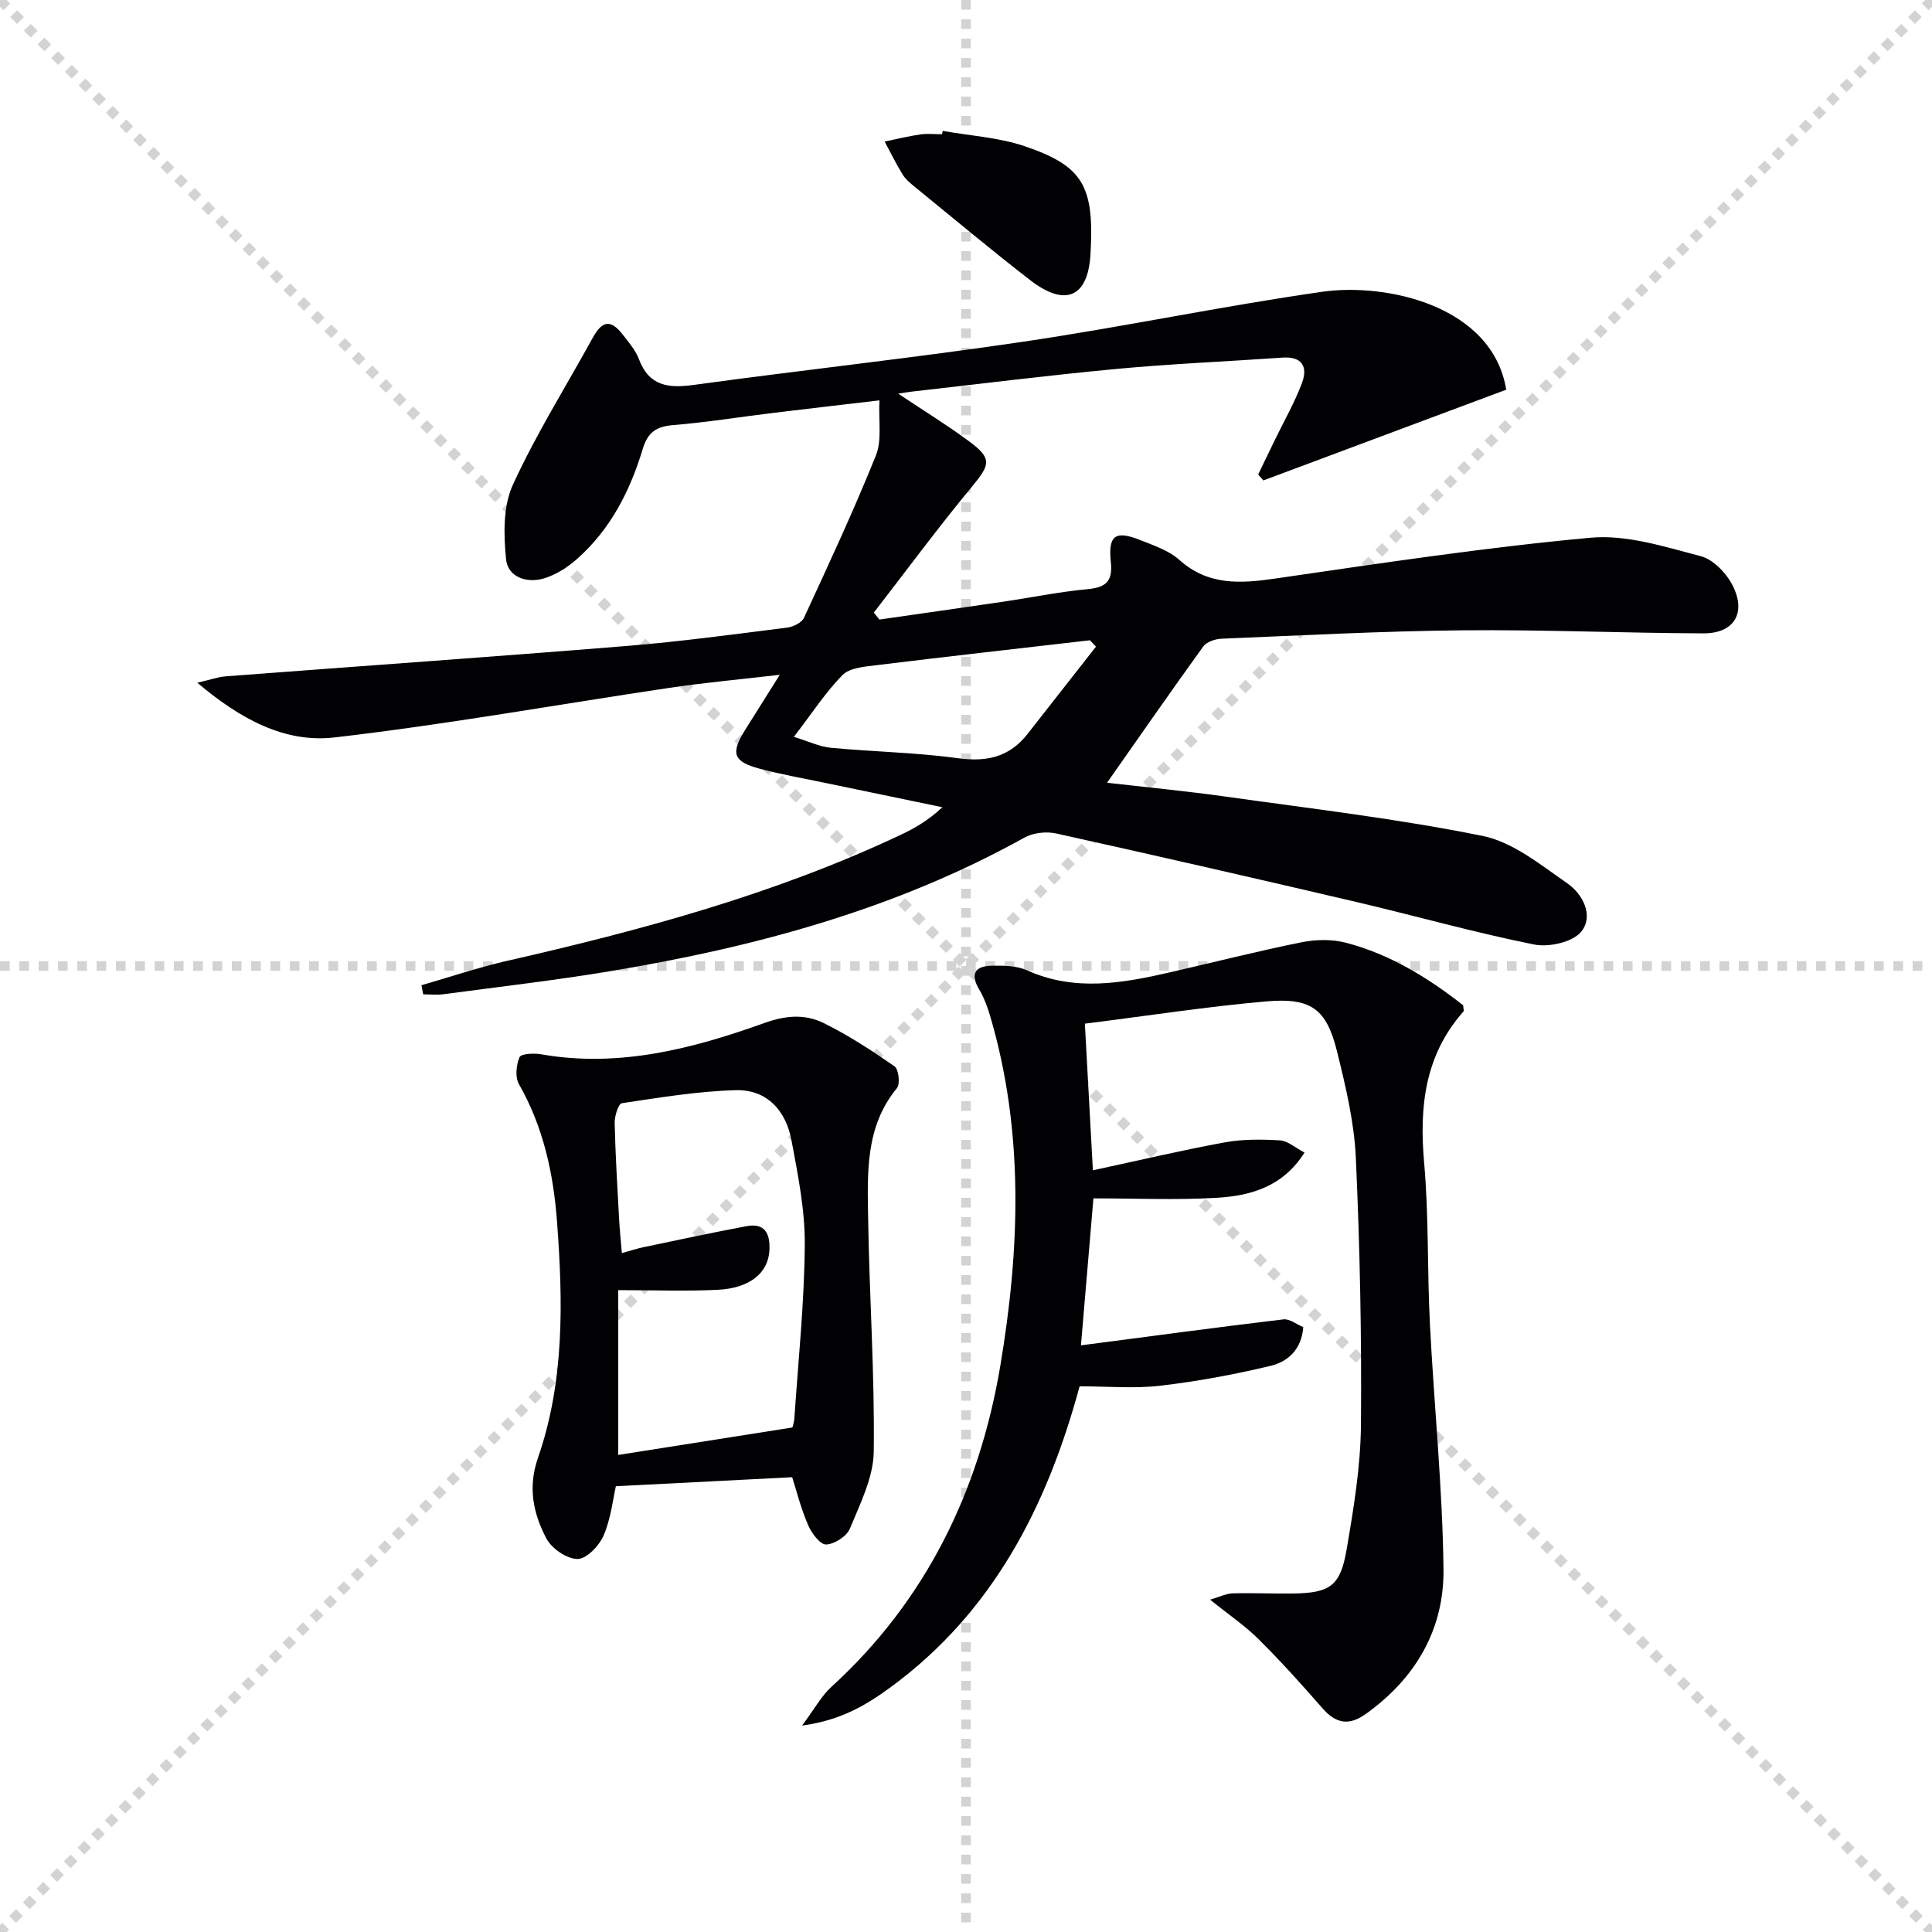 <svg enable-background="new 0 0 400 400" viewBox="0 0 400 400" xmlns="http://www.w3.org/2000/svg"><g stroke="lightgray" stroke-dasharray="1,1" stroke-width="1" transform="scale(2, 2)"><line x1="0" y1="0" x2="200" y2="200"></line><line x1="200" y1="0" x2="0" y2="200"></line><line x1="100" y1="0" x2="100" y2="200"></line><line x1="0" y1="100" x2="200" y2="100"></line></g><g fill="#010104"><path d="m182.07 128.27c8.63-1.24 17.26-2.46 25.88-3.73 5.74-.85 11.45-2.03 17.22-2.56 3.8-.35 5.23-1.63 4.82-5.57-.59-5.62.92-6.66 6.15-4.57 2.77 1.11 5.83 2.12 7.98 4.04 6.02 5.41 12.71 4.95 20 3.89 21.69-3.15 43.39-6.44 65.19-8.44 7.46-.68 15.36 1.87 22.84 3.83 2.62.69 5.36 3.6 6.64 6.19 2.79 5.66.15 9.8-6.1 9.78-16.64-.06-33.28-.79-49.91-.63s-33.25 1.05-49.88 1.74c-1.31.05-3.09.65-3.79 1.62-6.68 9.24-13.18 18.62-19.91 28.2 7.75.89 16.22 1.7 24.65 2.88 17.75 2.5 35.61 4.58 53.15 8.14 6.25 1.27 11.98 5.99 17.49 9.8 3.23 2.23 5.52 6.74 2.91 9.99-1.76 2.18-6.69 3.3-9.77 2.68-12.36-2.47-24.51-5.92-36.79-8.8-20.68-4.84-41.39-9.59-62.13-14.18-2.06-.46-4.78-.17-6.6.84-26.79 14.89-55.86 22.7-85.81 27.67-11.46 1.9-23.01 3.23-34.53 4.77-1.36.18-2.76.02-4.15.02-.12-.63-.24-1.26-.36-1.89 5.88-1.69 11.7-3.67 17.66-5.03 27.88-6.35 55.39-13.79 81.38-26.02 2.98-1.4 5.86-3.03 8.81-5.8-8.09-1.68-16.18-3.35-24.26-5.04-4.54-.95-9.13-1.75-13.61-2.95-5.49-1.47-6.01-3.2-2.91-8.11 2.1-3.34 4.2-6.68 7.11-11.32-8.54.99-15.68 1.64-22.76 2.69-23.15 3.44-46.21 7.6-69.44 10.28-10.23 1.18-19.46-3.76-28.39-11.33 2.81-.65 4.32-1.2 5.87-1.32 27.68-2.11 55.37-4.04 83.04-6.29 11.09-.9 22.13-2.41 33.17-3.79 1.27-.16 3.05-1.01 3.52-2.03 5.14-11.13 10.33-22.26 14.9-33.63 1.27-3.15.52-7.11.73-11.4-7.86.93-14.9 1.73-21.93 2.59-6.92.84-13.82 1.96-20.76 2.53-3.47.28-5.26 1.45-6.31 4.91-2.62 8.71-6.7 16.72-13.66 22.85-1.94 1.71-4.34 3.24-6.79 3.98-3.57 1.07-7.5-.25-7.86-4-.5-5.06-.63-10.88 1.39-15.32 4.8-10.51 11-20.38 16.58-30.53 1.97-3.58 3.74-3.81 6.26-.54 1.22 1.58 2.6 3.18 3.28 5 2.13 5.65 6.17 6.05 11.45 5.32 22.71-3.11 45.51-5.58 68.18-8.94 20.67-3.06 41.16-7.37 61.84-10.33 13.22-1.89 35.21 2.81 38.1 20.27-16.85 6.29-33.57 12.54-50.29 18.79-.36-.41-.71-.82-1.07-1.23 1.18-2.43 2.35-4.87 3.53-7.3 1.88-3.88 4.05-7.65 5.55-11.67 1.22-3.27.07-5.52-4.05-5.23-11.44.8-22.91 1.27-34.33 2.34-14.22 1.33-28.4 3.12-42.59 4.72-.59.07-1.18.18-2.64.4 5.35 3.57 10.1 6.49 14.56 9.78 4.92 3.62 4.53 4.86.79 9.38-7.05 8.52-13.62 17.42-20.39 26.17.37.48.76.96 1.15 1.44zm-17.71 24.29c3.07.94 5.33 2.04 7.67 2.26 8.76.83 17.61.97 26.32 2.16 5.97.82 10.66-.25 14.39-5.02 4.71-6.03 9.45-12.05 14.17-18.08-.41-.44-.83-.88-1.24-1.32-14.82 1.71-29.66 3.38-44.47 5.19-2.35.29-5.32.54-6.78 2.02-3.47 3.52-6.2 7.77-10.06 12.79z"/><path d="m224.61 211.94c.58 10.62 1.1 20.16 1.66 30.36 9.55-2.06 18.4-4.15 27.34-5.79 3.71-.68 7.61-.63 11.4-.41 1.59.09 3.11 1.5 5.08 2.53-4.51 7.12-11.21 8.95-18.18 9.36-8.29.49-16.63.12-25.53.12-.89 10.43-1.78 20.91-2.58 30.43 14.1-1.84 28.01-3.72 41.93-5.38 1.26-.15 2.68 1.02 4.1 1.61-.35 4.63-3.2 7.16-6.75 8.01-7.54 1.8-15.2 3.23-22.9 4.12-5.41.63-10.96.12-16.66.12-6.73 24.87-17.94 46.72-39.03 62.23-5.02 3.69-10.38 6.94-18.43 8.01 2.59-3.47 4-6.12 6.09-8.03 19.64-17.92 30.59-40.65 34.93-66.32 4.08-24.18 4.99-48.61-2.1-72.62-.56-1.89-1.27-3.79-2.27-5.47-1.92-3.23-.76-4.81 2.59-4.88 2.45-.05 5.17-.02 7.32.95 9.91 4.46 19.78 2.68 29.71.4 9.05-2.08 18.07-4.37 27.17-6.21 2.95-.59 6.3-.65 9.19.11 9.13 2.39 17.03 7.28 24.24 12.94.04.67.21 1.13.05 1.3-8 9.06-9.15 19.69-8.13 31.27.98 11.09.63 22.29 1.2 33.42.86 16.93 2.61 33.85 2.81 50.78.14 12.45-5.78 22.61-16.11 29.97-3.52 2.51-6.2 1.95-8.96-1.21-4.27-4.89-8.62-9.72-13.22-14.29-2.8-2.78-6.13-5.03-10.03-8.18 1.95-.56 3.3-1.26 4.67-1.3 4.16-.12 8.33.09 12.49.03 7.67-.12 9.81-1.52 11.11-9.15 1.45-8.49 2.88-17.11 2.96-25.68.16-18.47-.22-36.96-1.06-55.4-.34-7.37-2.1-14.75-3.88-21.96-2.19-8.85-5.35-11.22-14.68-10.4-12.21 1.07-24.36 2.95-37.54 4.61z"/><path d="m164.01 305.84c-12.43.64-24.37 1.25-36.5 1.87-.59 2.58-1.01 6.62-2.53 10.18-.91 2.13-3.55 4.89-5.41 4.88-2.21 0-5.36-2.17-6.46-4.26-2.69-5.14-3.87-10.53-1.73-16.68 5.51-15.85 5.18-32.36 3.95-48.83-.74-10-2.82-19.66-7.89-28.54-.82-1.44-.57-3.97.13-5.59.32-.73 3.02-.85 4.52-.58 16.1 2.81 31.32-1.17 46.17-6.49 4.52-1.62 8.45-1.87 12.3.03 5.11 2.52 9.95 5.68 14.64 8.94.86.6 1.21 3.65.5 4.51-6.63 8.07-6.1 17.67-5.96 27.07.25 16.07 1.37 32.14 1.16 48.2-.07 5.35-2.82 10.77-4.93 15.92-.65 1.6-3.22 3.25-4.94 3.3-1.24.03-3.02-2.37-3.73-4.04-1.49-3.45-2.41-7.15-3.29-9.89zm.02-10.29c-.05.21.37-.88.44-1.99.81-11.93 2.06-23.87 2.15-35.81.06-7.21-1.41-14.5-2.75-21.65-1.15-6.14-5.07-10.57-11.56-10.39-7.88.22-15.75 1.53-23.57 2.7-.71.11-1.51 2.67-1.48 4.08.15 6.64.56 13.28.92 19.92.12 2.24.36 4.47.57 7.03 1.92-.53 3.15-.94 4.42-1.21 7.11-1.49 14.22-3.02 21.36-4.36 3.86-.72 4.94 1.55 4.77 4.98-.23 4.65-3.99 7.86-10.71 8.19-6.57.32-13.17.07-20.59.07v34.12c11.49-1.81 23.36-3.68 36.03-5.68z"/><path d="m195.19 27.1c5.67 1.01 11.56 1.34 16.95 3.17 12.11 4.11 14.46 8.23 13.63 22.39-.53 9.04-5.32 10.89-12.5 5.33-8.13-6.3-16.02-12.91-24-19.41-.9-.73-1.83-1.53-2.42-2.5-1.34-2.19-2.48-4.5-3.69-6.77 2.46-.51 4.91-1.12 7.4-1.48 1.46-.21 2.98-.04 4.48-.04.06-.22.1-.45.15-.69z"/></g></svg>